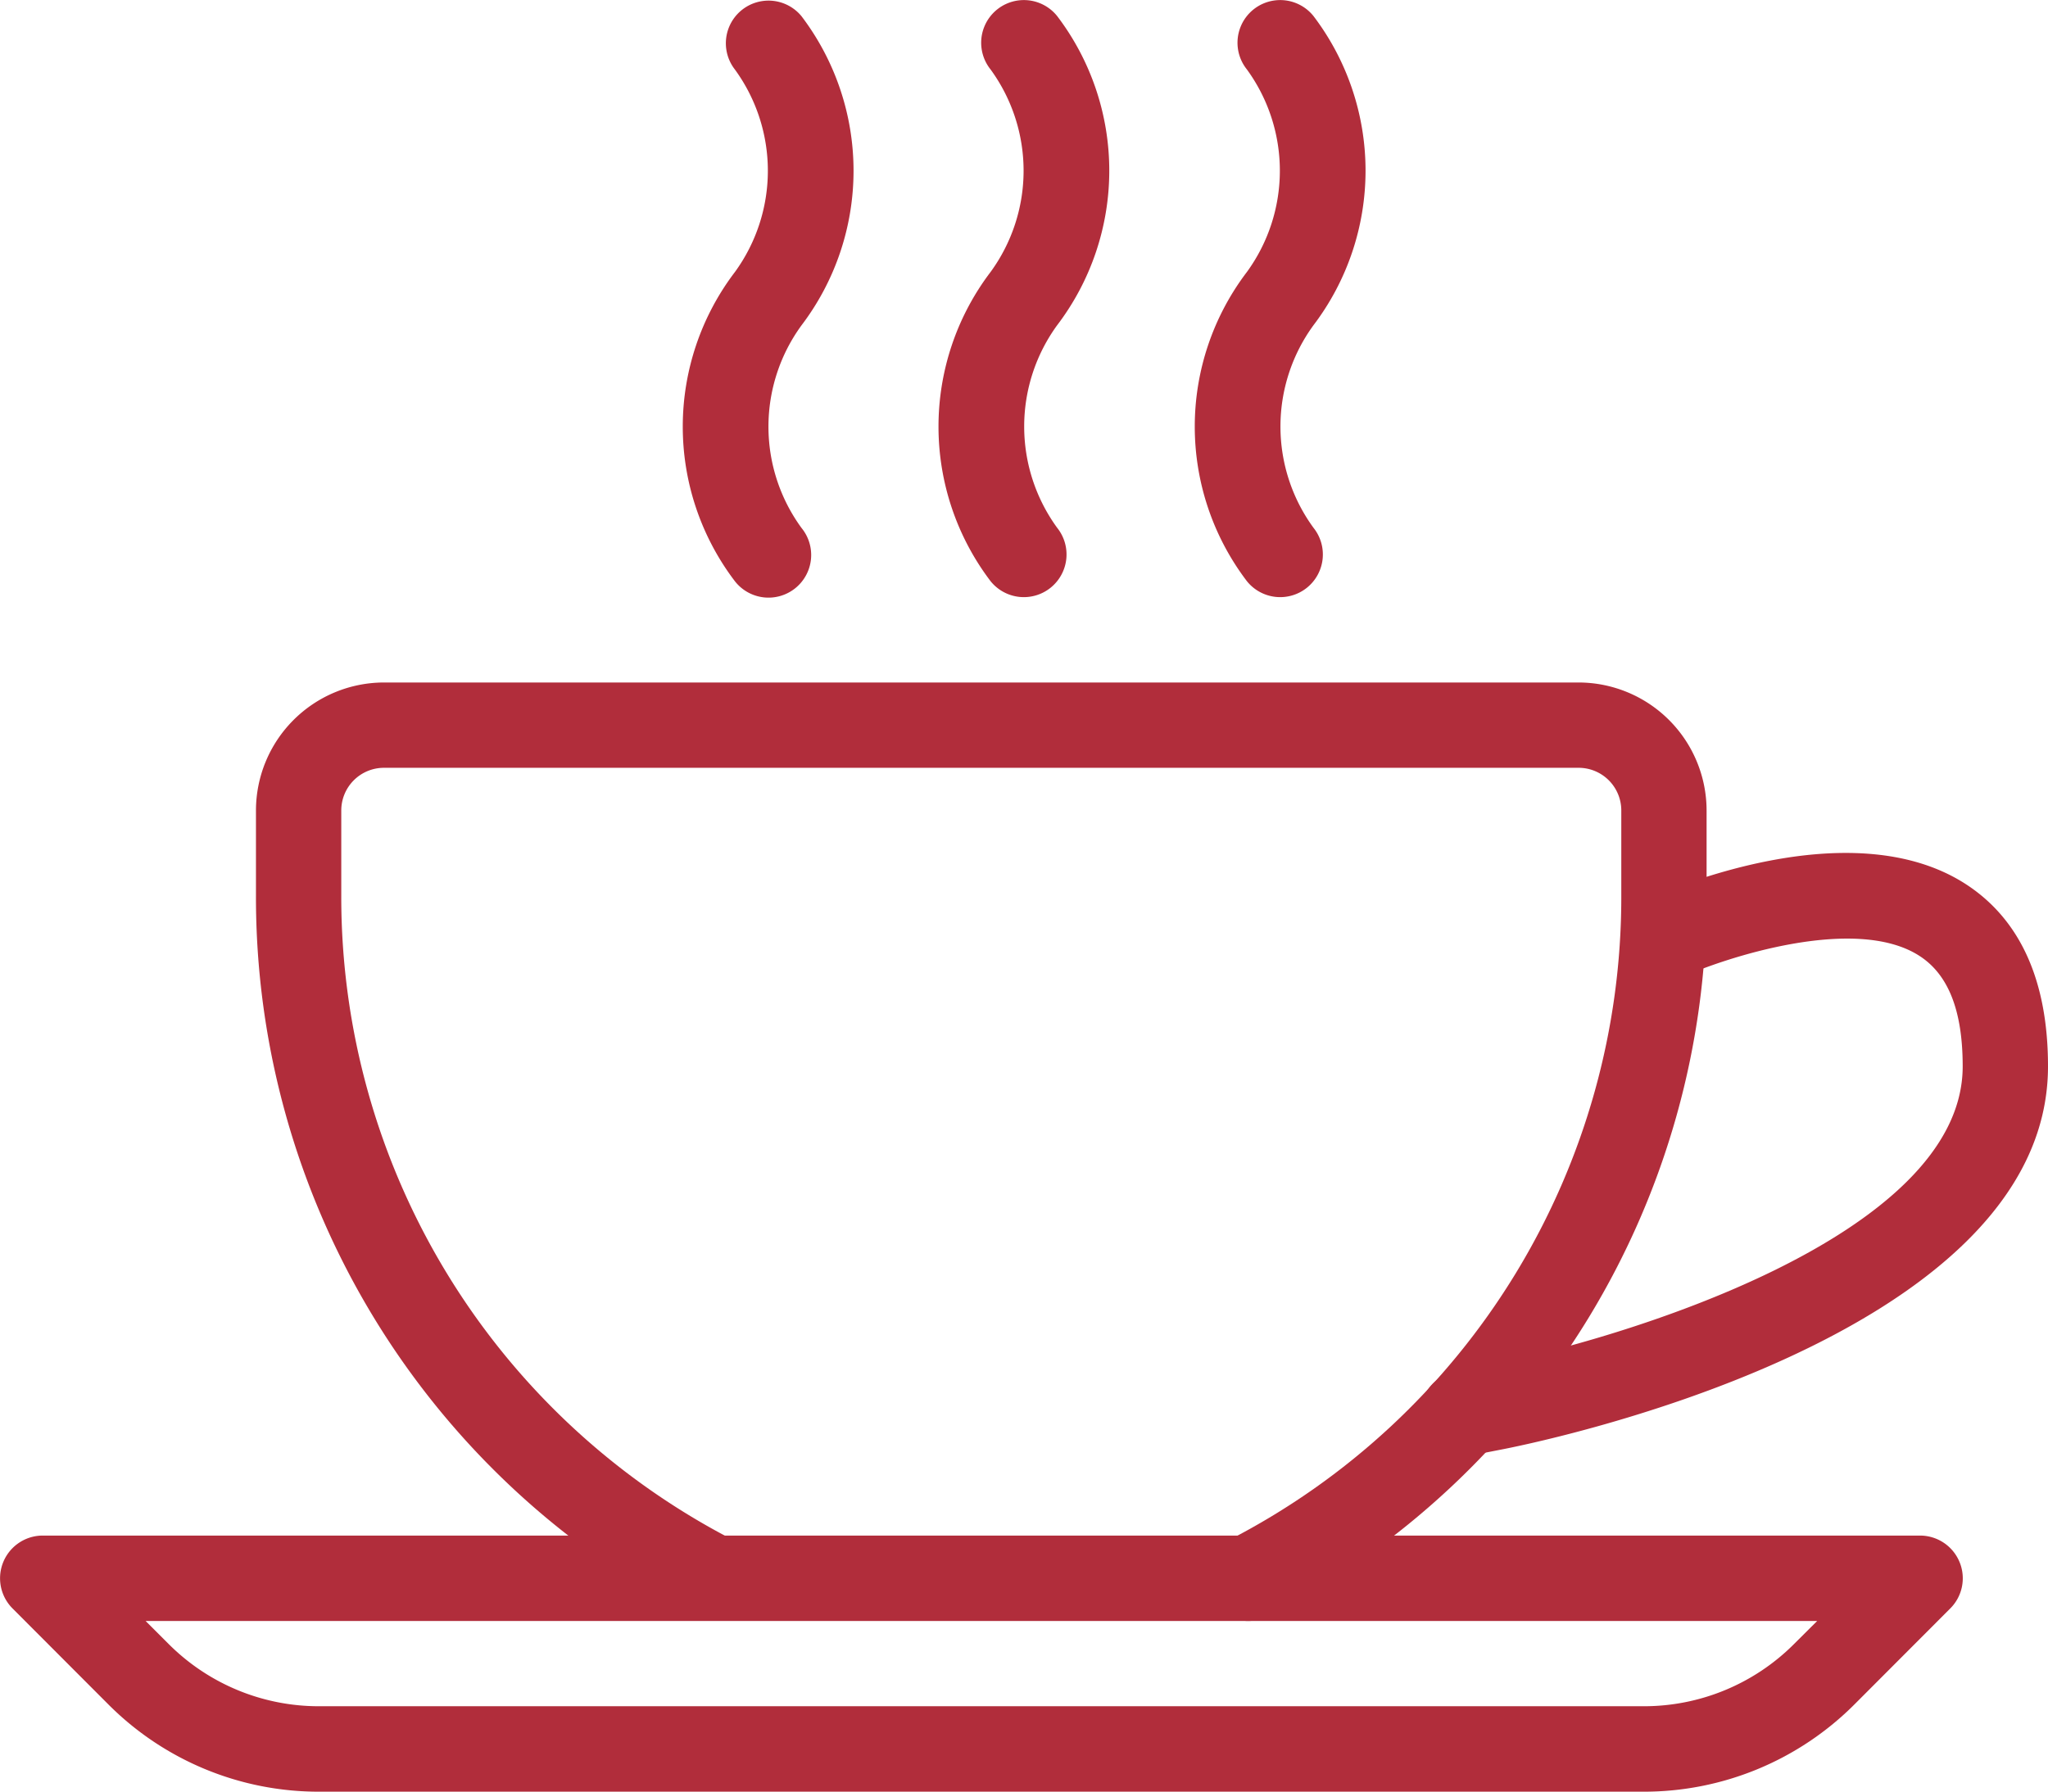 <?xml version="1.0" encoding="UTF-8"?> <svg xmlns="http://www.w3.org/2000/svg" width="105" height="91.875" viewBox="0 0 105 91.875"><defs><style>.a{fill:#b12d3b;}</style></defs><g transform="translate(0 -32)"><g transform="translate(13.123 66.999)"><path class="a" d="M131.8,202.654H70.551a6.571,6.571,0,0,0-6.563,6.563v4.375a41.462,41.462,0,0,0,22.5,36.948,2.189,2.189,0,0,0,2.008-3.89,37.1,37.1,0,0,1-20.134-33.058v-4.375a2.188,2.188,0,0,1,2.188-2.188H131.8a2.188,2.188,0,0,1,2.188,2.188v4.375a37.079,37.079,0,0,1-20.139,33.054,2.189,2.189,0,0,0,1.006,4.134,2.157,2.157,0,0,0,1-.245,41.441,41.441,0,0,0,22.506-36.944v-4.375A6.571,6.571,0,0,0,131.8,202.654Z" transform="translate(-63.988 -202.654)"></path></g><g transform="translate(0 110.746)"><g transform="translate(0)"><path class="a" d="M100.463,417.318a2.192,2.192,0,0,0-2.021-1.352H2.189A2.19,2.19,0,0,0,.64,419.7l4.9,4.909A15.221,15.221,0,0,0,16.373,429.1H84.249a15.248,15.248,0,0,0,10.837-4.485l4.9-4.909A2.183,2.183,0,0,0,100.463,417.318Zm-8.474,4.2a10.875,10.875,0,0,1-7.735,3.2H16.373a10.875,10.875,0,0,1-7.735-3.2l-1.172-1.172h85.7Z" transform="translate(0 -415.966)"></path></g></g><g transform="translate(72.824 75.739)"><path class="a" d="M383.039,246.862c-5.893-3.789-15.309.324-16.363.8a2.19,2.19,0,0,0,1.816,3.986c2.109-.958,8.873-3.229,12.18-1.1,1.492.958,2.223,2.818,2.223,5.67,0,8.759-17.667,14.053-24.488,15.357l-1.549.306a2.186,2.186,0,0,0,.42,4.331,2.029,2.029,0,0,0,.424-.044l1.536-.3c1.146-.219,28.031-5.491,28.031-19.649C387.27,251.819,385.843,248.673,383.039,246.862Z" transform="translate(-355.093 -245.272)"></path></g><g transform="translate(61.251 32.001)"><g transform="translate(0 0)"><path class="a" d="M304.758,48.676a13.107,13.107,0,0,0,0-15.851,2.188,2.188,0,0,0-3.417,2.734,8.825,8.825,0,0,1,0,10.391,13.094,13.094,0,0,0,0,15.851,2.188,2.188,0,0,0,3.417-2.734A8.811,8.811,0,0,1,304.758,48.676Z" transform="translate(-298.666 -32.001)"></path></g></g><g transform="translate(48.112 32.002)"><g transform="translate(0 0)"><path class="a" d="M240.686,48.683a13.094,13.094,0,0,0,0-15.851,2.188,2.188,0,1,0-3.417,2.734,8.811,8.811,0,0,1,0,10.391,13.107,13.107,0,0,0,0,15.851,2.188,2.188,0,0,0,3.417-2.734A8.825,8.825,0,0,1,240.686,48.683Z" transform="translate(-234.597 -32.009)"></path></g></g><g transform="translate(35.001 32.005)"><g transform="translate(0 0)"><path class="a" d="M176.758,48.7a13.107,13.107,0,0,0,0-15.851,2.187,2.187,0,0,0-3.417,2.73,8.825,8.825,0,0,1,0,10.391,13.094,13.094,0,0,0,0,15.851,2.187,2.187,0,1,0,3.417-2.73A8.811,8.811,0,0,1,176.758,48.7Z" transform="translate(-170.666 -32.022)"></path></g></g></g></svg> 